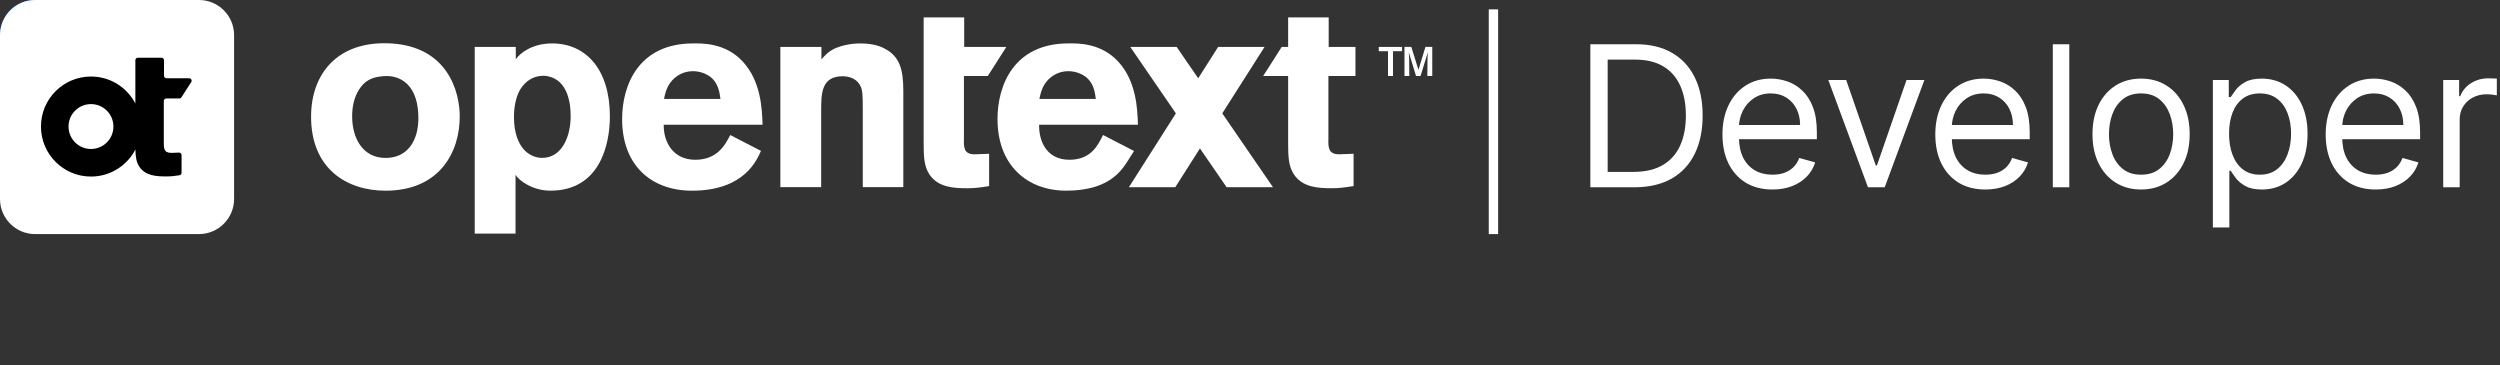 <svg width="267" height="39" viewBox="0 0 267 39" fill="none" xmlns="http://www.w3.org/2000/svg">
<rect x="0" y="0" width="267" height="39" fill="#333333" stroke="none"/>
<path d="M174.562 20H169.849V4.727H174.771C176.253 4.727 177.521 5.033 178.575 5.645C179.629 6.251 180.436 7.124 180.998 8.262C181.56 9.396 181.841 10.753 181.841 12.334C181.841 13.925 181.558 15.294 180.991 16.443C180.424 17.586 179.599 18.466 178.515 19.083C177.431 19.694 176.114 20 174.562 20ZM171.699 18.359H174.443C175.706 18.359 176.752 18.116 177.583 17.629C178.413 17.141 179.032 16.448 179.44 15.548C179.847 14.648 180.051 13.577 180.051 12.334C180.051 11.101 179.85 10.039 179.447 9.149C179.044 8.255 178.443 7.569 177.642 7.091C176.842 6.609 175.845 6.368 174.652 6.368H171.699V18.359ZM189.297 20.239C188.193 20.239 187.241 19.995 186.441 19.508C185.645 19.016 185.031 18.329 184.599 17.45C184.171 16.565 183.958 15.536 183.958 14.362C183.958 13.189 184.171 12.155 184.599 11.26C185.031 10.36 185.633 9.659 186.404 9.157C187.179 8.65 188.084 8.396 189.118 8.396C189.715 8.396 190.304 8.496 190.886 8.695C191.467 8.893 191.997 9.217 192.474 9.664C192.951 10.107 193.332 10.693 193.615 11.424C193.898 12.155 194.04 13.055 194.04 14.124V14.869H185.21V13.348H192.25C192.25 12.702 192.121 12.125 191.862 11.618C191.609 11.111 191.246 10.711 190.774 10.417C190.306 10.124 189.754 9.977 189.118 9.977C188.417 9.977 187.811 10.151 187.299 10.499C186.791 10.842 186.401 11.29 186.128 11.842C185.854 12.393 185.718 12.985 185.718 13.617V14.631C185.718 15.496 185.867 16.229 186.165 16.831C186.468 17.427 186.888 17.882 187.425 18.195C187.962 18.504 188.586 18.658 189.297 18.658C189.759 18.658 190.177 18.593 190.55 18.464C190.928 18.329 191.253 18.131 191.527 17.867C191.8 17.599 192.012 17.266 192.161 16.868L193.861 17.345C193.682 17.922 193.381 18.429 192.959 18.866C192.536 19.299 192.014 19.637 191.393 19.881C190.771 20.119 190.073 20.239 189.297 20.239ZM205.525 8.545L201.289 20H199.499L195.264 8.545H197.173L200.335 17.673H200.454L203.616 8.545H205.525ZM212.03 20.239C210.927 20.239 209.975 19.995 209.174 19.508C208.379 19.016 207.765 18.329 207.332 17.45C206.905 16.565 206.691 15.536 206.691 14.362C206.691 13.189 206.905 12.155 207.332 11.26C207.765 10.36 208.366 9.659 209.137 9.157C209.913 8.65 210.817 8.396 211.851 8.396C212.448 8.396 213.037 8.496 213.619 8.695C214.201 8.893 214.73 9.217 215.207 9.664C215.685 10.107 216.065 10.693 216.348 11.424C216.632 12.155 216.773 13.055 216.773 14.124V14.869H207.944V13.348H214.984C214.984 12.702 214.854 12.125 214.596 11.618C214.342 11.111 213.979 10.711 213.507 10.417C213.04 10.124 212.488 9.977 211.851 9.977C211.15 9.977 210.544 10.151 210.032 10.499C209.525 10.842 209.134 11.29 208.861 11.842C208.588 12.393 208.451 12.985 208.451 13.617V14.631C208.451 15.496 208.6 16.229 208.898 16.831C209.202 17.427 209.622 17.882 210.159 18.195C210.696 18.504 211.319 18.658 212.03 18.658C212.493 18.658 212.91 18.593 213.283 18.464C213.661 18.329 213.987 18.131 214.26 17.867C214.534 17.599 214.745 17.266 214.894 16.868L216.594 17.345C216.415 17.922 216.115 18.429 215.692 18.866C215.269 19.299 214.747 19.637 214.126 19.881C213.504 20.119 212.806 20.239 212.03 20.239ZM221 4.727V20H219.241V4.727H221ZM228.667 20.239C227.633 20.239 226.726 19.992 225.945 19.5C225.17 19.008 224.563 18.32 224.126 17.435C223.693 16.55 223.477 15.516 223.477 14.332C223.477 13.139 223.693 12.098 224.126 11.208C224.563 10.318 225.17 9.627 225.945 9.135C226.726 8.642 227.633 8.396 228.667 8.396C229.701 8.396 230.606 8.642 231.382 9.135C232.162 9.627 232.769 10.318 233.201 11.208C233.639 12.098 233.858 13.139 233.858 14.332C233.858 15.516 233.639 16.55 233.201 17.435C232.769 18.32 232.162 19.008 231.382 19.5C230.606 19.992 229.701 20.239 228.667 20.239ZM228.667 18.658C229.453 18.658 230.099 18.456 230.606 18.054C231.113 17.651 231.489 17.121 231.732 16.465C231.976 15.809 232.098 15.098 232.098 14.332C232.098 13.567 231.976 12.853 231.732 12.192C231.489 11.531 231.113 10.996 230.606 10.589C230.099 10.181 229.453 9.977 228.667 9.977C227.882 9.977 227.236 10.181 226.728 10.589C226.221 10.996 225.846 11.531 225.602 12.192C225.359 12.853 225.237 13.567 225.237 14.332C225.237 15.098 225.359 15.809 225.602 16.465C225.846 17.121 226.221 17.651 226.728 18.054C227.236 18.456 227.882 18.658 228.667 18.658ZM236.334 24.296V8.545H238.034V10.365H238.243C238.373 10.166 238.552 9.913 238.78 9.604C239.014 9.291 239.347 9.013 239.78 8.769C240.217 8.521 240.809 8.396 241.554 8.396C242.519 8.396 243.369 8.637 244.105 9.12C244.841 9.602 245.415 10.286 245.827 11.171C246.24 12.055 246.446 13.099 246.446 14.303C246.446 15.516 246.24 16.567 245.827 17.457C245.415 18.342 244.843 19.028 244.112 19.515C243.381 19.997 242.539 20.239 241.584 20.239C240.848 20.239 240.259 20.117 239.817 19.873C239.374 19.625 239.034 19.344 238.795 19.03C238.556 18.712 238.373 18.449 238.243 18.24H238.094V24.296H236.334ZM238.064 14.273C238.064 15.138 238.191 15.901 238.445 16.562C238.698 17.218 239.069 17.733 239.556 18.106C240.043 18.474 240.64 18.658 241.346 18.658C242.081 18.658 242.695 18.464 243.188 18.076C243.685 17.683 244.058 17.156 244.306 16.495C244.56 15.829 244.686 15.088 244.686 14.273C244.686 13.467 244.562 12.742 244.314 12.095C244.07 11.444 243.7 10.929 243.202 10.552C242.71 10.169 242.091 9.977 241.346 9.977C240.63 9.977 240.028 10.159 239.541 10.522C239.054 10.88 238.686 11.382 238.437 12.028C238.189 12.669 238.064 13.418 238.064 14.273ZM253.724 20.239C252.62 20.239 251.668 19.995 250.867 19.508C250.072 19.016 249.458 18.329 249.025 17.45C248.598 16.565 248.384 15.536 248.384 14.362C248.384 13.189 248.598 12.155 249.025 11.26C249.458 10.36 250.06 9.659 250.83 9.157C251.606 8.65 252.511 8.396 253.545 8.396C254.141 8.396 254.73 8.496 255.312 8.695C255.894 8.893 256.423 9.217 256.9 9.664C257.378 10.107 257.758 10.693 258.041 11.424C258.325 12.155 258.467 13.055 258.467 14.124V14.869H249.637V13.348H256.677C256.677 12.702 256.547 12.125 256.289 11.618C256.035 11.111 255.672 10.711 255.2 10.417C254.733 10.124 254.181 9.977 253.545 9.977C252.844 9.977 252.237 10.151 251.725 10.499C251.218 10.842 250.828 11.29 250.554 11.842C250.281 12.393 250.144 12.985 250.144 13.617V14.631C250.144 15.496 250.293 16.229 250.592 16.831C250.895 17.427 251.315 17.882 251.852 18.195C252.389 18.504 253.013 18.658 253.724 18.658C254.186 18.658 254.604 18.593 254.976 18.464C255.354 18.329 255.68 18.131 255.953 17.867C256.227 17.599 256.438 17.266 256.587 16.868L258.288 17.345C258.109 17.922 257.808 18.429 257.385 18.866C256.963 19.299 256.441 19.637 255.819 19.881C255.198 20.119 254.499 20.239 253.724 20.239ZM260.934 20V8.545H262.634V10.276H262.753C262.962 9.709 263.34 9.249 263.887 8.896C264.434 8.543 265.05 8.366 265.736 8.366C265.866 8.366 266.027 8.369 266.221 8.374C266.415 8.379 266.562 8.386 266.661 8.396V10.186C266.601 10.171 266.465 10.149 266.251 10.119C266.042 10.084 265.821 10.067 265.587 10.067C265.03 10.067 264.533 10.184 264.096 10.417C263.663 10.646 263.32 10.964 263.067 11.372C262.818 11.774 262.694 12.234 262.694 12.751V20H260.934Z" fill="white"/>
<path d="M160 1H159V25H160V1Z" fill="white"/>
<g clip-path="url(#clip0_16480_20452)">
<path d="M0 3.714C0 1.663 1.637 0 3.657 0H20.725C22.745 0 24.383 1.663 24.383 3.714V21.048C24.383 23.099 22.745 24.762 20.725 24.762H3.657C1.637 24.762 0 23.099 0 21.048V3.714Z" fill="url(#paint0_linear_16480_20452)"/>
<path d="M17.06 10.675C17.06 10.532 17.175 10.413 17.318 10.413H18.672C18.76 10.413 18.841 10.37 18.889 10.294L19.919 8.68C20.032 8.505 19.908 8.275 19.703 8.275H17.339C17.197 8.275 17.081 8.157 17.081 8.013V6.367C17.081 6.223 16.965 6.102 16.823 6.102H14.357C14.215 6.102 14.099 6.219 14.099 6.364V10.945C13.231 9.25 11.487 8.091 9.475 8.091C6.598 8.091 4.266 10.46 4.266 13.382C4.266 16.304 6.598 18.673 9.475 18.673C11.49 18.673 13.236 17.511 14.103 15.812C14.118 16.558 14.19 17.145 14.527 17.651C15.169 18.602 16.3 18.661 17.333 18.661C17.812 18.661 18.171 18.615 18.689 18.536C18.816 18.516 18.91 18.405 18.91 18.276V16.4C18.91 16.252 18.79 16.133 18.642 16.138L17.839 16.168C17.04 16.168 17.06 15.636 17.06 15L17.06 10.675ZM9.475 15.757C8.184 15.757 7.137 14.694 7.137 13.382C7.137 12.07 8.184 11.007 9.475 11.007C10.767 11.007 11.814 12.07 11.814 13.382C11.814 14.694 10.767 15.757 9.475 15.757Z" fill="white"/>
</g>
<path d="M49.099 12.458C49.099 16.253 46.947 20.365 41.174 20.365C37.014 20.363 33.223 18.006 33.223 12.458C33.223 7.856 36.081 4.32 41.742 4.637C47.77 4.981 49.101 9.727 49.101 12.458H49.099ZM38.345 9.569C37.806 10.409 37.609 11.421 37.609 12.43C37.609 14.758 38.742 16.868 41.174 16.868C43.606 16.868 44.683 14.927 44.683 12.627C44.683 11 44.286 9.737 43.467 8.952C42.561 8.111 41.542 8.082 40.921 8.139C39.675 8.223 38.94 8.643 38.345 9.569Z" fill="white"/>
<path d="M87.73 6.333C88.154 5.872 88.437 5.528 89.202 5.154C89.882 4.867 90.844 4.637 91.89 4.637C92.767 4.637 93.759 4.78 94.522 5.211C96.079 6.045 96.474 7.397 96.474 9.724V19.989H92.144V11.537C92.144 10.185 92.115 9.697 91.946 9.294C91.608 8.489 90.842 8.143 89.994 8.143C87.701 8.143 87.701 10.012 87.701 11.881V19.989H83.342V5.01H87.728V6.333H87.73Z" fill="white"/>
<path d="M81.273 16.113C80.874 16.969 79.589 20.365 73.914 20.365C69.528 20.365 66.443 17.638 66.443 12.721C66.443 9.099 68.197 4.637 74.028 4.637C74.906 4.637 77.452 4.527 79.348 6.597C81.273 8.696 81.386 11.627 81.442 13.325H70.885C70.856 15.194 71.904 17.064 74.253 17.064C76.602 17.064 77.45 15.482 77.989 14.419L81.271 16.115L81.273 16.113ZM76.943 10.563C76.858 9.929 76.746 9.097 76.122 8.436C75.584 7.889 74.764 7.602 73.999 7.602C72.952 7.602 72.216 8.119 71.792 8.58C71.197 9.241 71.056 9.931 70.914 10.563H76.943Z" fill="white"/>
<path d="M141.874 8.12H144.762V5.011H141.904V1.855H137.573V5.011H136.887L134.904 8.12H137.573V15.246C137.573 16.684 137.602 17.746 138.197 18.637C139.13 20.017 140.773 20.103 142.271 20.103C143.064 20.103 143.629 20.017 144.564 19.873V16.422L143.007 16.479C141.847 16.479 141.847 15.702 141.874 14.783V8.118V8.12Z" fill="white"/>
<path d="M98.645 1.855H102.975V5.011H107.476L105.494 8.12H102.948V14.785C102.919 15.706 102.919 16.481 104.081 16.481L105.638 16.424V19.875C104.705 20.019 104.137 20.105 103.345 20.105C101.844 20.105 100.204 20.019 99.27 18.64C98.676 17.748 98.647 16.684 98.647 15.248V1.855H98.645Z" fill="white"/>
<path d="M148.772 8.119H148.238V5.469H147.251V5.011H149.741V5.469H148.772V8.119ZM152.967 8.119H152.441L152.46 6.2L152.487 5.562L152.34 6.086L151.712 8.119H151.232L150.458 5.57L150.496 6.197L150.514 8.117H149.999V5.006H150.726L151.491 7.46L152.238 5.006H152.965V8.117L152.967 8.119Z" fill="white"/>
<path d="M121.117 16.126L120.288 17.427C119.512 18.584 118.051 20.363 113.868 20.363C109.686 20.363 106.534 17.636 106.534 12.719C106.534 9.097 108.289 4.635 114.12 4.635C114.997 4.635 117.544 4.525 119.44 6.595C121.365 8.694 121.477 11.625 121.533 13.323H110.977C110.947 15.193 111.858 17.062 114.207 17.062C116.556 17.062 117.267 15.48 117.806 14.418L121.117 16.128V16.126ZM117.034 10.563C116.949 9.929 116.837 9.097 116.213 8.436C115.675 7.889 114.856 7.602 114.091 7.602C113.043 7.602 112.307 8.119 111.883 8.58C111.288 9.241 111.147 9.932 111.006 10.563H117.034Z" fill="white"/>
<path d="M135.952 19.991L130.539 12.107L135.054 5.011H130.098L127.967 8.36L125.666 5.011H120.712L125.583 12.107L120.567 19.991H125.522L128.154 15.852L130.998 19.991H135.952Z" fill="white"/>
<path d="M55.088 6.333C55.504 5.688 56.841 4.637 58.965 4.637C62.589 4.637 65.135 7.427 65.135 12.428C65.135 15.505 64.031 20.363 58.782 20.363C56.895 20.363 55.431 19.296 55.059 18.667V24.95H50.7V5.01H55.086V6.333H55.088ZM58.032 8.092C57.24 8.092 56.419 8.413 55.797 9.215C55.173 9.991 54.891 11.197 54.891 12.506C54.891 14.272 55.4 15.342 55.938 15.957C56.442 16.534 57.184 16.863 57.891 16.863C60.013 16.863 60.947 14.593 60.947 12.398C60.947 10.552 60.408 8.599 58.627 8.17C58.429 8.117 58.229 8.09 58.032 8.09V8.092Z" fill="white"/>
<g clip-path="url(#clip1_16480_20452)">
<path d="M0 3.75C0 1.679 1.679 0 3.75 0H21.25C23.321 0 25 1.679 25 3.75V21.25C25 23.321 23.321 25 21.25 25H3.75C1.679 25 0 23.321 0 21.25V3.75Z" fill="white"/>
<path d="M17.493 10.782C17.493 10.637 17.612 10.517 17.758 10.517H19.146C19.236 10.517 19.32 10.473 19.369 10.397L20.425 8.767C20.541 8.591 20.413 8.358 20.203 8.358H17.78C17.634 8.358 17.515 8.239 17.515 8.094V6.432C17.515 6.286 17.396 6.164 17.251 6.164H14.722C14.576 6.164 14.457 6.283 14.457 6.429V11.054C13.567 9.342 11.779 8.173 9.717 8.173C6.767 8.173 4.375 10.564 4.375 13.514C4.375 16.465 6.767 18.857 9.717 18.857C11.782 18.857 13.573 17.683 14.462 15.968C14.477 16.721 14.551 17.314 14.897 17.825C15.555 18.785 16.715 18.844 17.773 18.844C18.265 18.844 18.633 18.798 19.163 18.718C19.294 18.698 19.391 18.586 19.391 18.456V16.561C19.391 16.412 19.267 16.292 19.116 16.297L18.292 16.327C17.473 16.327 17.493 15.79 17.493 15.149L17.493 10.782ZM9.717 15.912C8.392 15.912 7.319 14.839 7.319 13.514C7.319 12.19 8.392 11.117 9.717 11.117C11.041 11.117 12.114 12.19 12.114 13.514C12.114 14.839 11.041 15.912 9.717 15.912Z" fill="black"/>
</g>
<defs>
<linearGradient id="paint0_linear_16480_20452" x1="3.657" y1="3.626" x2="20.834" y2="20.54" gradientUnits="userSpaceOnUse">
<stop stop-color="#1A6AFF"/>
<stop offset="1" stop-color="#00008B"/>
</linearGradient>
<clipPath id="clip0_16480_20452">
<rect width="24.383" height="24.762" fill="white"/>
</clipPath>
<clipPath id="clip1_16480_20452">
<rect width="25" height="25" fill="white"/>
</clipPath>
</defs>
</svg>

